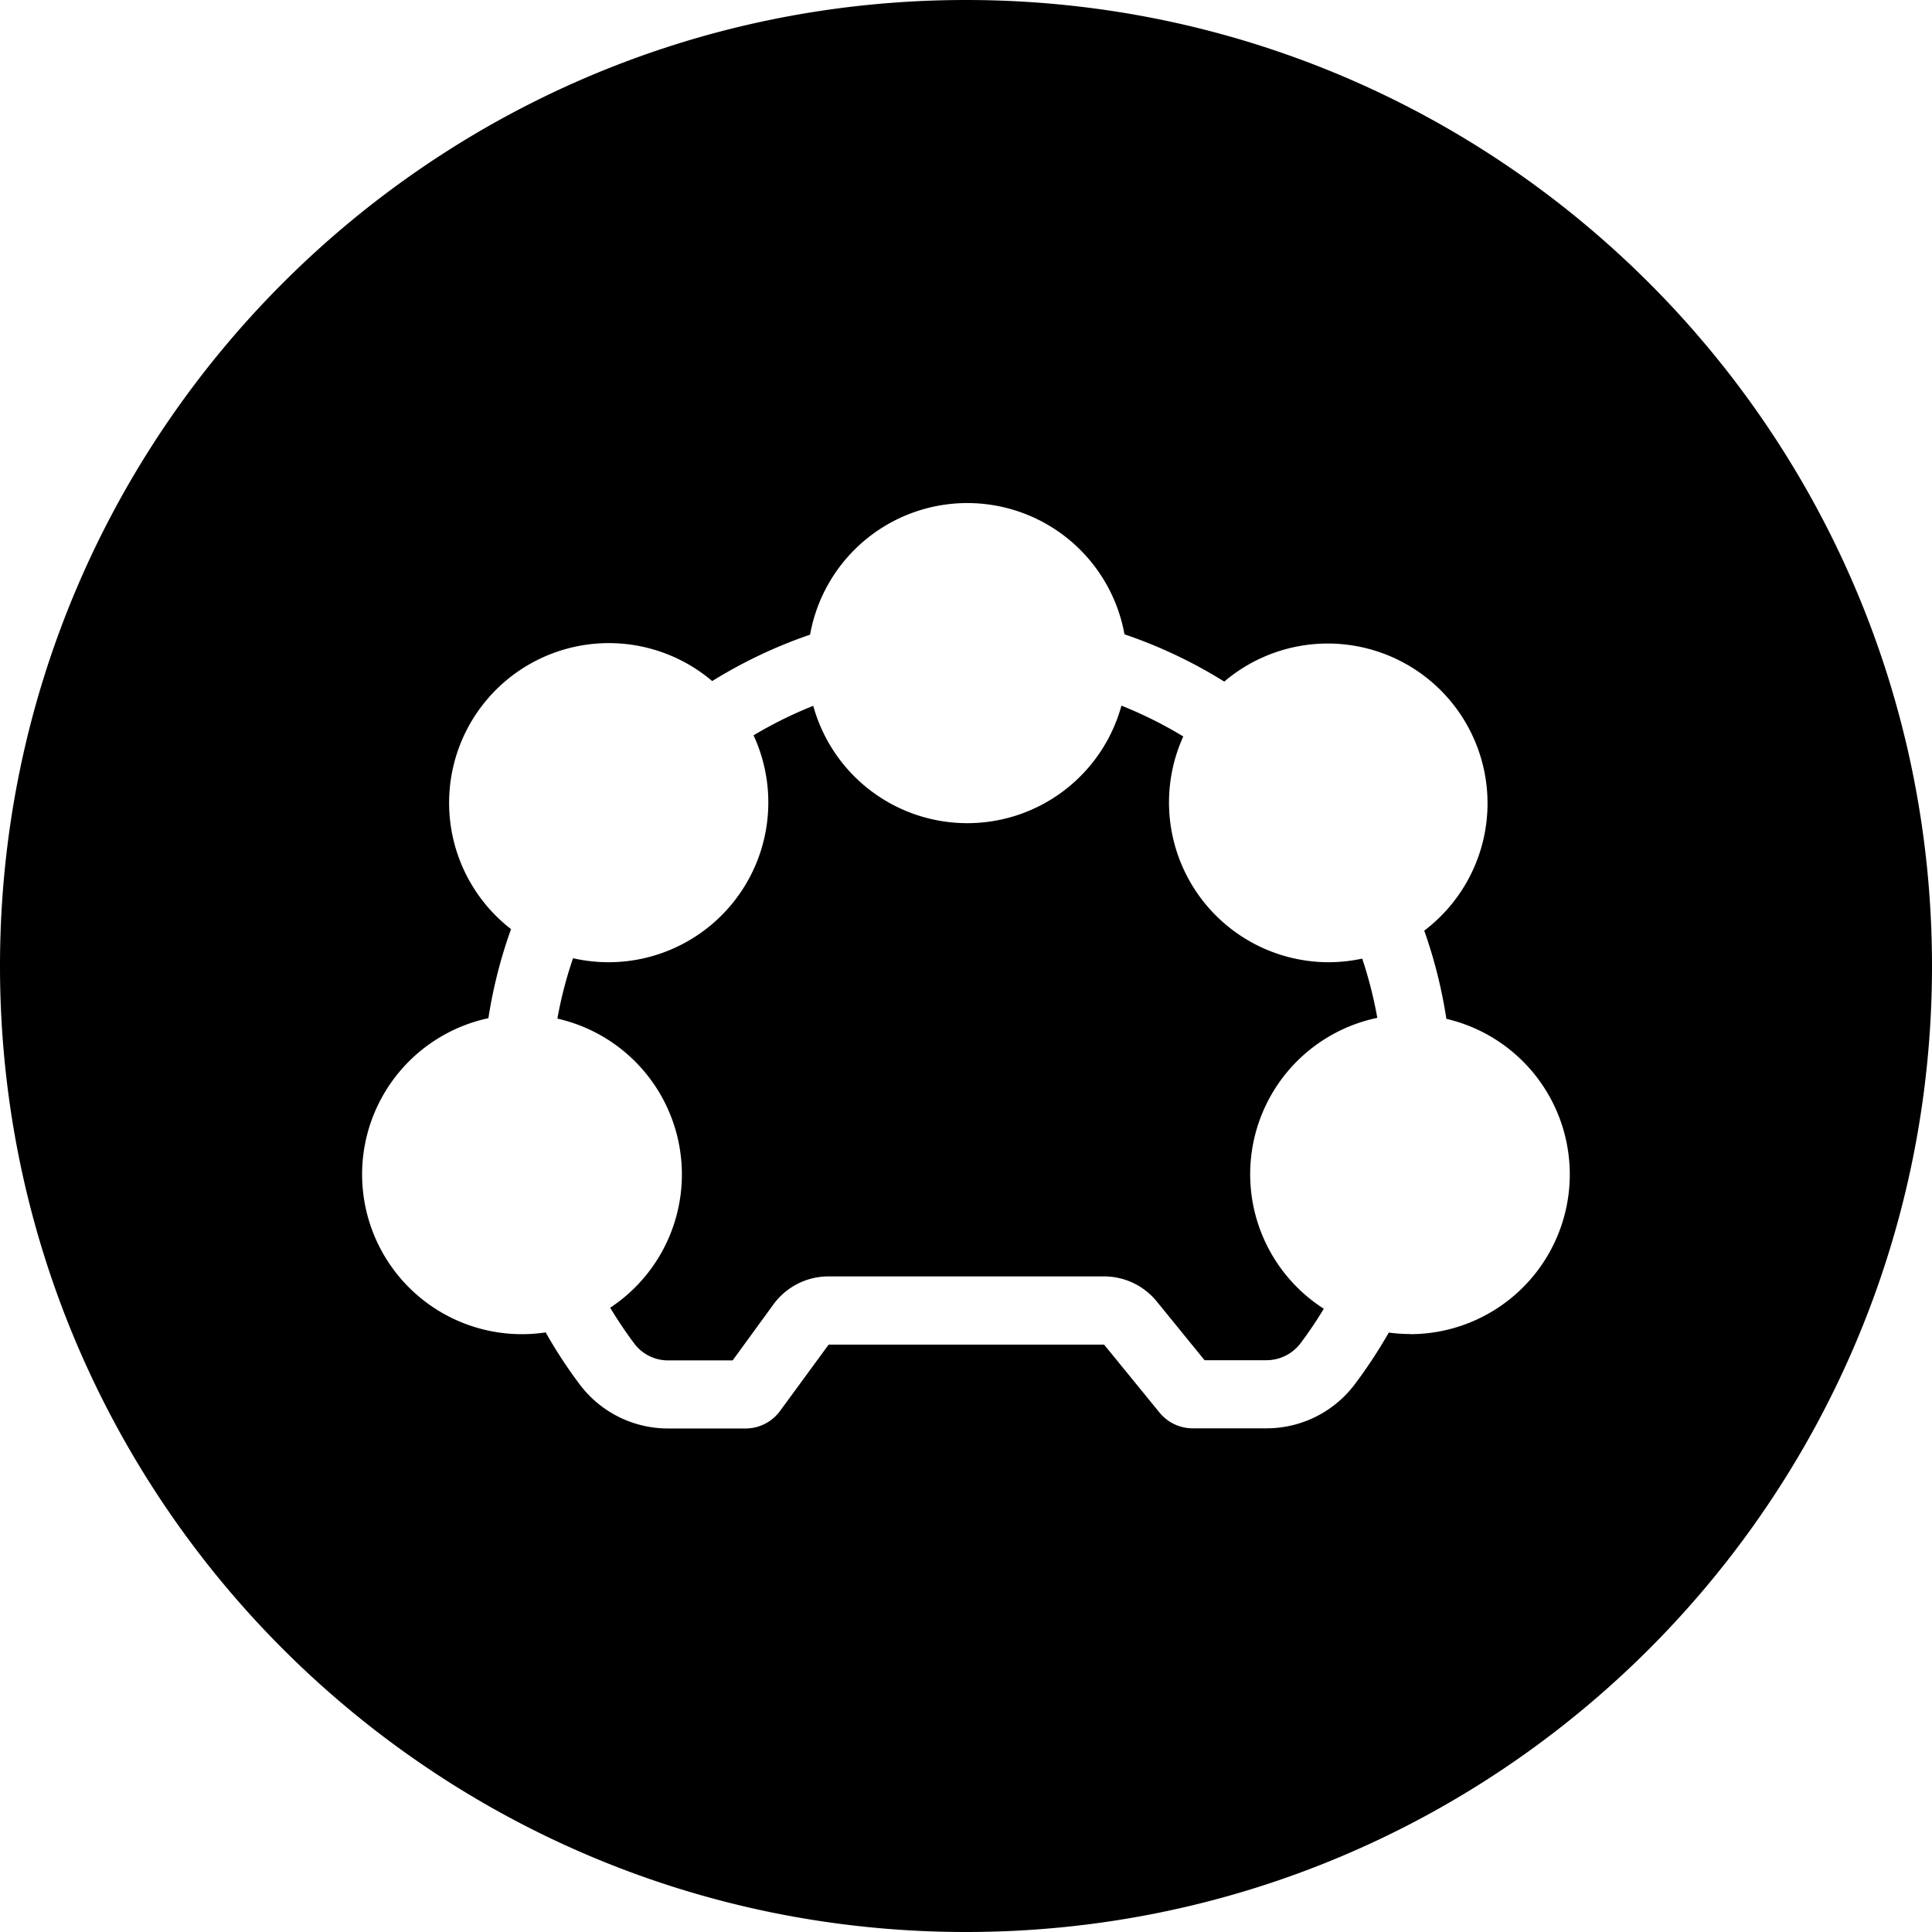 <?xml version="1.0" encoding="UTF-8"?> <svg xmlns="http://www.w3.org/2000/svg" viewBox="0 0 512 512"><g id="Layer_2" data-name="Layer 2"><g id="Layer_2_copy_6" data-name="Layer 2 copy 6"><g id="_108" data-name="108"><path d="M352.14,255a42.34,42.34,0,0,1-38.56-59.83A110,110,0,0,0,297.19,187a42.35,42.35,0,0,1-81.67.05,110.7,110.7,0,0,0-15.82,7.82A42.35,42.35,0,0,1,161.25,255a42.69,42.69,0,0,1-9.39-1.06,108.82,108.82,0,0,0-4.15,16,42.34,42.34,0,0,1,14,76.62,110.92,110.92,0,0,0,6.43,9.56,11.18,11.18,0,0,0,8.89,4.4h17.13L205,345.64a18.05,18.05,0,0,1,14.56-7.38h73a18,18,0,0,1,14,6.65l12.66,15.56H335.7a11.34,11.34,0,0,0,9-4.55,108.64,108.64,0,0,0,6.12-9.09A42.33,42.33,0,0,1,365,269.74a111.23,111.23,0,0,0-4-15.7A42.49,42.49,0,0,1,352.14,255Z"></path><path d="M256,0C114.62,0,0,114.62,0,256S114.62,512,256,512,512,397.38,512,256,397.38,0,256,0ZM373.66,353.53a43.36,43.36,0,0,1-5.62-.38,131,131,0,0,1-9,13.69,29.28,29.28,0,0,1-23.37,11.68H316.07a11.34,11.34,0,0,1-8.79-4.18l-14.68-18h-73l-12.88,17.58a11.33,11.33,0,0,1-9.14,4.64H177a29.26,29.26,0,0,1-23.39-11.7,126.11,126.11,0,0,1-9-13.76,41.88,41.88,0,0,1-6.27.47,42.34,42.34,0,0,1-8.91-83.74,127,127,0,0,1,6-23.6,42.33,42.33,0,1,1,53.31-65.74,127.76,127.76,0,0,1,25.94-12.3A42.33,42.33,0,0,1,298,168.1a127.23,127.23,0,0,1,26.44,12.53,42.34,42.34,0,1,1,53,66A127.84,127.84,0,0,1,383.3,270a42.34,42.34,0,0,1-9.64,83.57Z"></path></g></g></g></svg> 